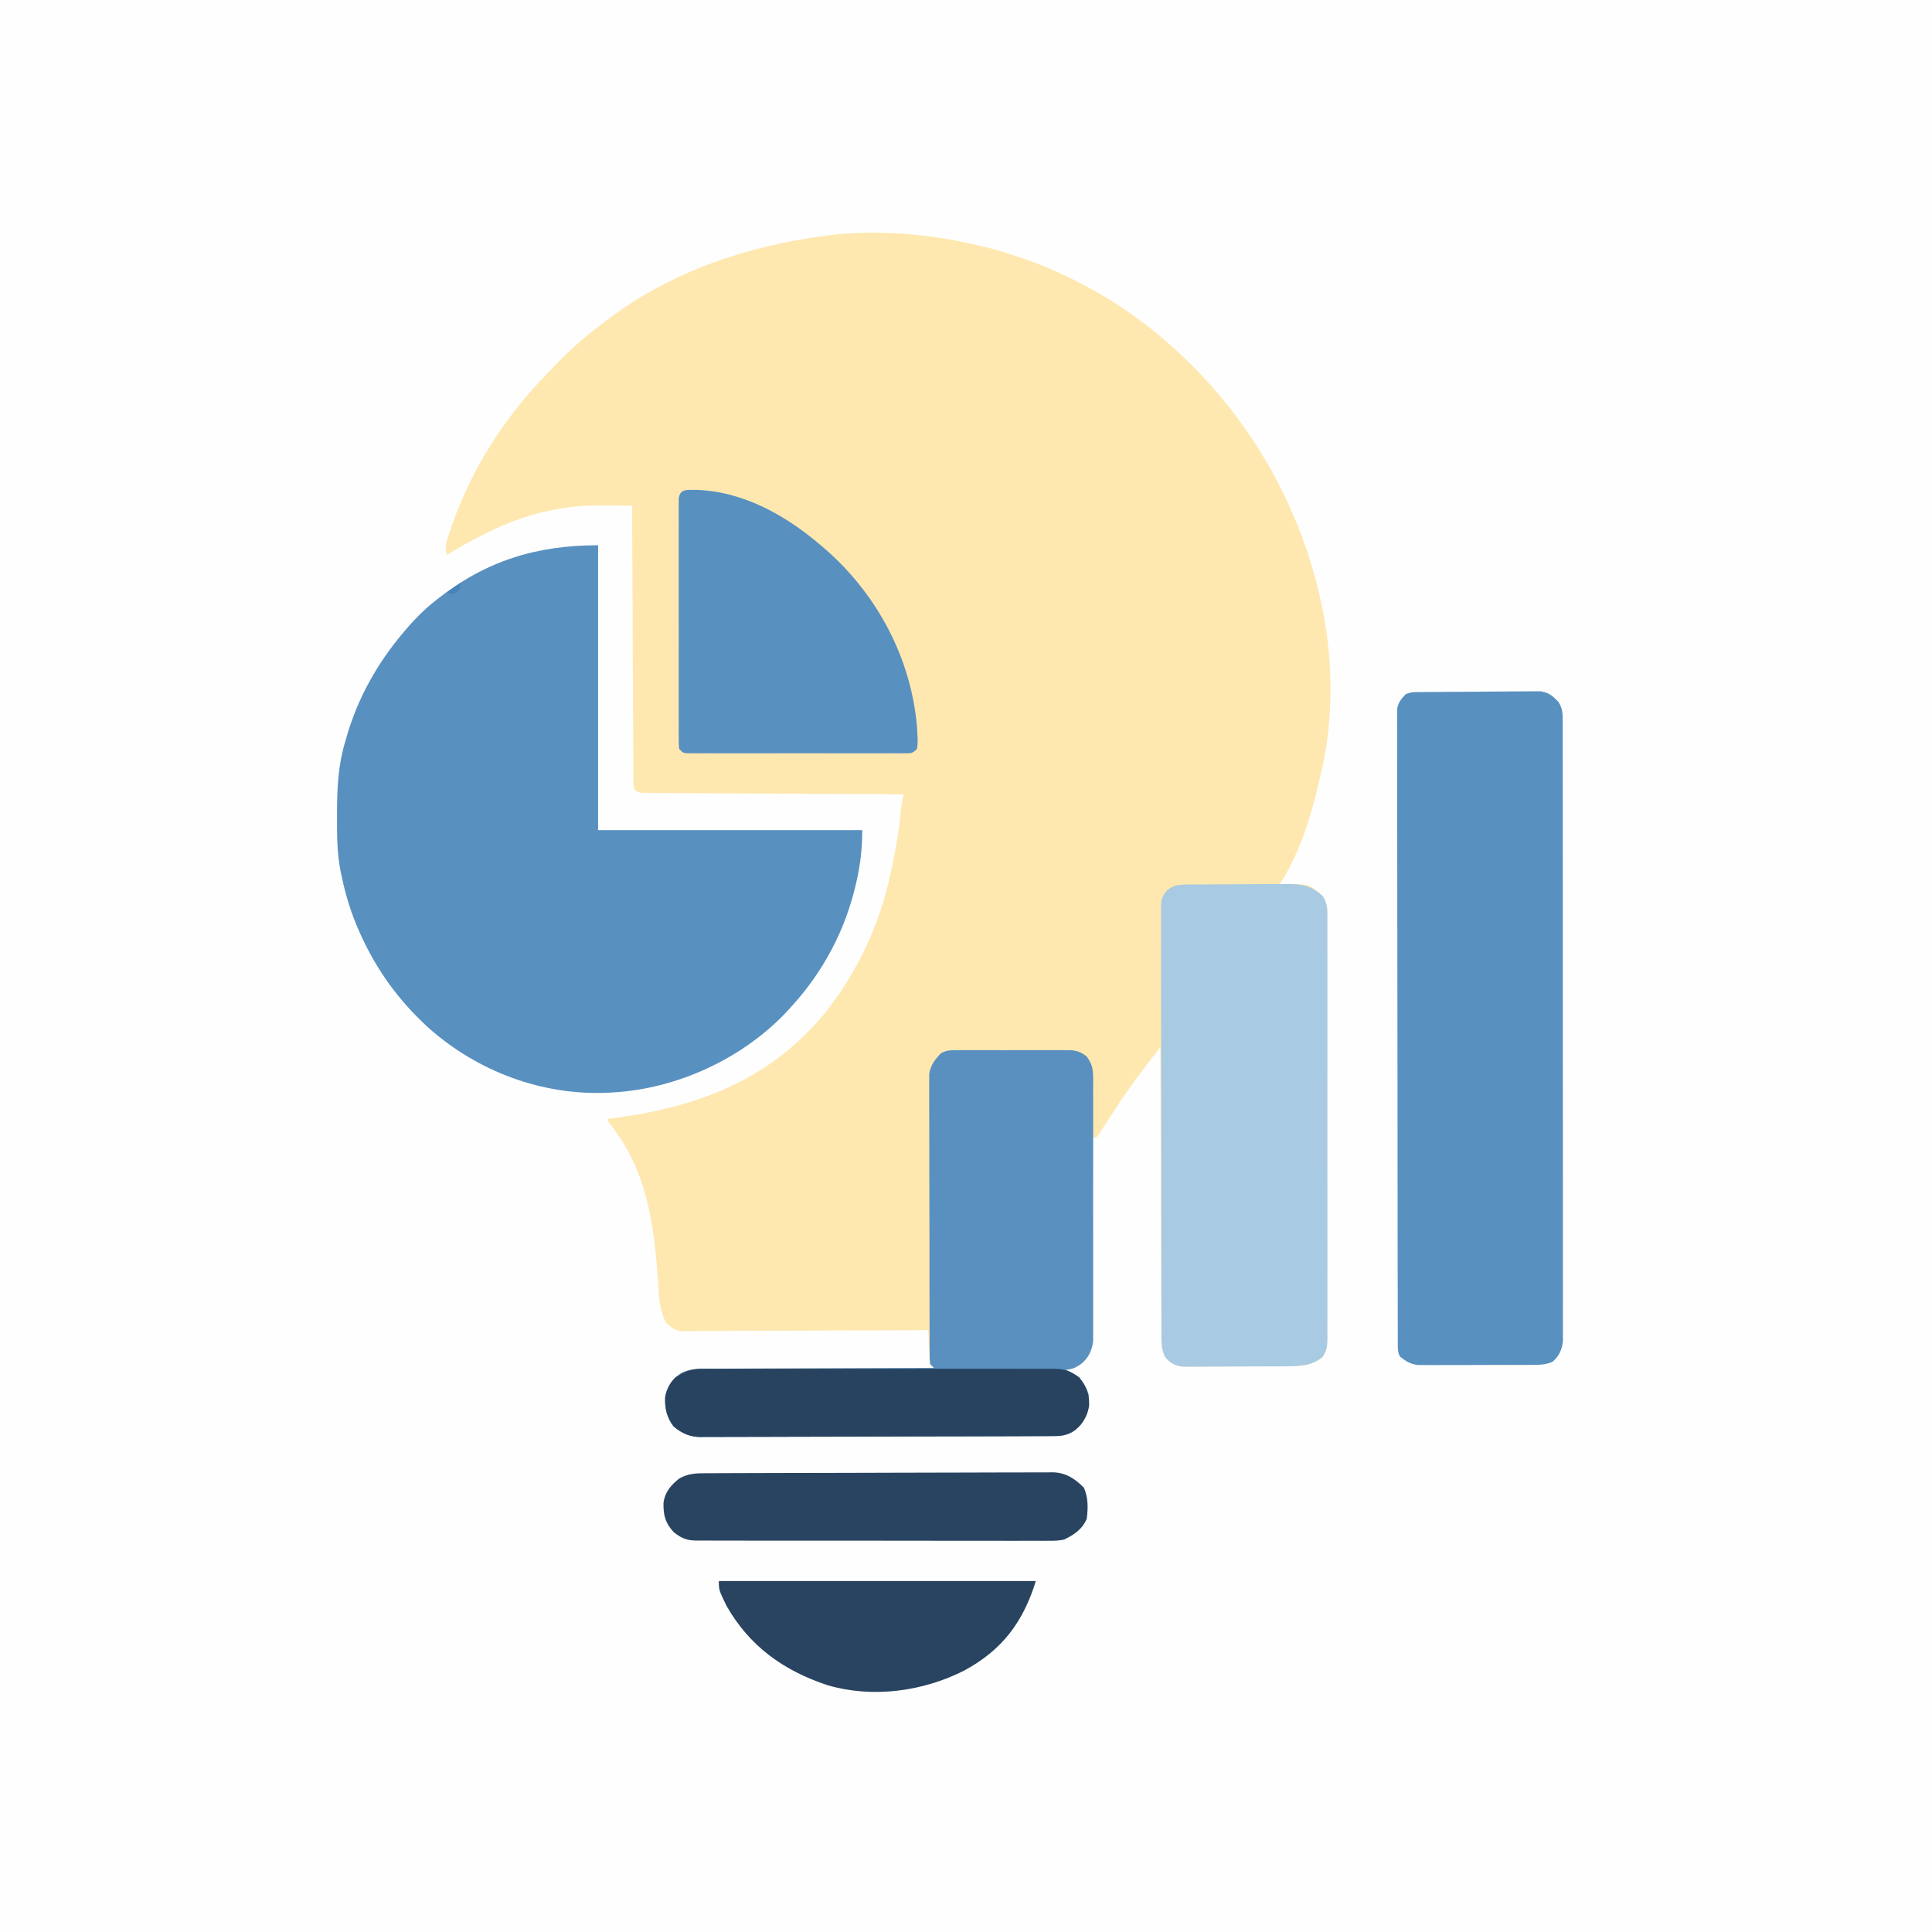 <svg xmlns="http://www.w3.org/2000/svg" width="1024" height="1024"><rect width="100%" height="100%" fill="#333333" stroke="none"/><path d="M0 0 C337.92 0 675.84 0 1024 0 C1024 337.92 1024 675.84 1024 1024 C686.08 1024 348.16 1024 0 1024 C0 686.08 0 348.16 0 0 Z " fill="#FEFEFE" transform="translate(0,0)"></path><path d="M0 0 C0.945 0.187 1.89 0.374 2.864 0.567 C41.413 8.45 78.231 26.308 108 52 C108.768 52.657 109.537 53.315 110.328 53.992 C152.305 90.826 181.063 140.193 192 195 C192.179 195.896 192.359 196.793 192.543 197.716 C197.328 223.095 197.591 252.742 192 278 C191.791 278.959 191.581 279.917 191.366 280.905 C186.776 301.418 180.801 323.299 169 341 C169.929 340.954 170.859 340.907 171.816 340.859 C184.396 340.492 184.396 340.492 190 345 C193.107 347.957 194.255 350.119 194.503 354.318 C194.525 356.08 194.525 357.842 194.508 359.603 C194.517 361.062 194.517 361.062 194.527 362.55 C194.543 365.812 194.53 369.074 194.518 372.336 C194.523 374.673 194.53 377.011 194.539 379.348 C194.557 385.699 194.55 392.05 194.537 398.401 C194.528 404.37 194.535 410.338 194.541 416.307 C194.552 428.848 194.539 441.39 194.518 453.931 C194.5 464.692 194.503 475.452 194.521 486.213 C194.543 498.71 194.551 511.206 194.539 523.703 C194.533 530.318 194.532 536.933 194.545 543.548 C194.557 549.766 194.549 555.984 194.526 562.202 C194.52 564.487 194.522 566.771 194.531 569.056 C194.542 572.17 194.528 575.283 194.508 578.397 C194.517 579.305 194.526 580.213 194.535 581.149 C194.483 585.282 194.347 587.444 192.113 591.022 C186.553 596.227 178.767 596.116 171.501 596.161 C170.257 596.171 169.012 596.18 167.73 596.19 C166.39 596.195 165.051 596.199 163.711 596.203 C163.029 596.206 162.346 596.209 161.643 596.212 C158.039 596.227 154.434 596.236 150.83 596.24 C147.117 596.246 143.404 596.27 139.691 596.298 C136.823 596.317 133.956 596.322 131.089 596.324 C129.72 596.327 128.351 596.335 126.982 596.348 C125.068 596.365 123.154 596.361 121.24 596.356 C119.609 596.362 119.609 596.362 117.946 596.367 C114.503 595.938 112.731 595.128 110 593 C107.072 589.035 106.62 586.17 106.601 581.287 C106.595 580.625 106.588 579.963 106.581 579.281 C106.563 577.072 106.565 574.863 106.568 572.653 C106.559 571.066 106.548 569.479 106.537 567.892 C106.509 563.589 106.5 559.286 106.494 554.982 C106.485 550.483 106.458 545.984 106.434 541.485 C106.39 532.968 106.362 524.451 106.339 515.933 C106.312 506.236 106.268 496.538 106.222 486.84 C106.129 466.894 106.058 446.947 106 427 C103.443 430.332 100.891 433.667 98.339 437.003 C97.622 437.938 96.904 438.873 96.165 439.836 C90.471 447.288 85.191 454.926 80.125 462.812 C78.974 464.6 77.82 466.386 76.657 468.167 C75.64 469.725 74.632 471.29 73.625 472.855 C73.089 473.563 72.553 474.271 72 475 C71.34 475 70.68 475 70 475 C70.003 475.567 70.006 476.133 70.008 476.717 C70.075 490.513 70.124 504.31 70.155 518.107 C70.171 524.779 70.192 531.451 70.226 538.123 C70.259 544.562 70.277 551 70.285 557.439 C70.29 559.895 70.301 562.352 70.317 564.809 C70.339 568.249 70.342 571.689 70.341 575.129 C70.357 576.654 70.357 576.654 70.373 578.209 C70.346 584.331 69.746 588.841 65.57 593.645 C62.435 596.178 60.04 597.643 56 598 C57.072 598.536 58.145 599.072 59.25 599.625 C63.954 602.301 66.296 605.888 68 611 C68.538 617.344 67.681 621.731 64 627 C60.297 630.906 57.018 632.92 51.545 633.137 C50.076 633.148 48.607 633.153 47.138 633.154 C46.329 633.158 45.519 633.163 44.685 633.167 C41.963 633.181 39.241 633.187 36.519 633.193 C34.571 633.201 32.623 633.209 30.675 633.218 C24.269 633.244 17.863 633.259 11.457 633.273 C9.252 633.279 7.047 633.284 4.843 633.29 C-4.329 633.311 -13.5 633.33 -22.671 633.341 C-35.816 633.357 -48.961 633.391 -62.107 633.448 C-71.348 633.486 -80.59 633.506 -89.832 633.511 C-95.352 633.515 -100.872 633.527 -106.392 633.559 C-111.587 633.589 -116.781 633.596 -121.976 633.584 C-123.88 633.584 -125.785 633.592 -127.689 633.609 C-130.294 633.632 -132.898 633.624 -135.503 633.608 C-136.252 633.622 -137.001 633.636 -137.773 633.65 C-143.5 633.564 -147.62 631.701 -152 628 C-155.609 623.223 -156.72 618.414 -156.445 612.461 C-155.423 606.811 -152.737 603.282 -148.184 599.922 C-142.867 596.971 -137.204 597.429 -131.272 597.454 C-130.003 597.444 -128.734 597.433 -127.426 597.423 C-123.964 597.395 -120.502 597.392 -117.039 597.392 C-113.415 597.389 -109.79 597.364 -106.165 597.341 C-99.309 597.3 -92.453 597.28 -85.596 597.267 C-77.787 597.251 -69.978 597.212 -62.169 597.172 C-46.113 597.09 -30.057 597.035 -14 597 C-14.66 596.34 -15.32 595.68 -16 595 C-16.319 593.121 -16.319 593.121 -16.414 590.867 C-16.453 590.062 -16.491 589.256 -16.531 588.426 C-16.578 587.163 -16.578 587.163 -16.625 585.875 C-16.664 585.026 -16.702 584.176 -16.742 583.301 C-16.837 581.201 -16.919 579.1 -17 577 C-18.029 577.006 -18.029 577.006 -19.079 577.011 C-35.771 577.1 -52.463 577.166 -69.155 577.207 C-77.228 577.228 -85.3 577.256 -93.372 577.302 C-100.408 577.342 -107.443 577.367 -114.479 577.376 C-118.205 577.382 -121.93 577.394 -125.655 577.423 C-129.814 577.455 -133.972 577.456 -138.132 577.454 C-139.367 577.468 -140.602 577.483 -141.874 577.498 C-143.008 577.492 -144.143 577.487 -145.312 577.481 C-146.787 577.487 -146.787 577.487 -148.292 577.492 C-151.801 576.854 -153.455 575.453 -156 573 C-159.713 566.072 -159.761 558.447 -160.279 550.752 C-162.346 520.575 -166.114 492.707 -185.277 468.266 C-187 466 -187 466 -187 465 C-186.221 464.905 -185.442 464.81 -184.639 464.712 C-139.781 459.146 -100.353 444.311 -71 408 C-54.198 386.394 -42.668 361.788 -37 335 C-36.745 333.843 -36.745 333.843 -36.485 332.662 C-34.152 322.023 -32.426 311.468 -31.395 300.625 C-31.101 297.928 -30.695 295.594 -30 293 C-31.087 292.995 -31.087 292.995 -32.196 292.99 C-49.814 292.909 -67.431 292.817 -85.049 292.712 C-93.568 292.662 -102.088 292.616 -110.607 292.578 C-118.031 292.545 -125.455 292.505 -132.878 292.457 C-136.811 292.432 -140.743 292.41 -144.676 292.397 C-148.374 292.384 -152.073 292.362 -155.771 292.333 C-157.782 292.319 -159.792 292.316 -161.803 292.312 C-162.992 292.301 -164.181 292.29 -165.407 292.278 C-166.445 292.273 -167.482 292.267 -168.552 292.262 C-171 292 -171 292 -173 290 C-173.262 287.411 -173.262 287.411 -173.278 284.065 C-173.29 282.8 -173.301 281.535 -173.312 280.232 C-173.315 278.822 -173.317 277.413 -173.319 276.003 C-173.328 274.525 -173.338 273.047 -173.349 271.569 C-173.377 267.549 -173.392 263.528 -173.405 259.508 C-173.42 255.309 -173.447 251.11 -173.473 246.912 C-173.52 238.957 -173.556 231.003 -173.589 223.049 C-173.628 213.994 -173.677 204.94 -173.727 195.886 C-173.831 177.257 -173.92 158.629 -174 140 C-178.444 139.965 -182.888 139.944 -187.332 139.926 C-188.578 139.916 -189.824 139.906 -191.108 139.896 C-222.112 139.799 -245.948 150.266 -272 166 C-273.045 162.805 -272.948 160.936 -271.918 157.754 C-271.517 156.514 -271.517 156.514 -271.108 155.249 C-270.805 154.363 -270.501 153.476 -270.188 152.562 C-269.714 151.172 -269.714 151.172 -269.231 149.753 C-258.7 119.78 -240.994 92.379 -218.75 69.781 C-216.984 67.984 -215.242 66.167 -213.5 64.348 C-206.342 56.944 -198.852 50.33 -190.59 44.185 C-189.153 43.114 -187.73 42.023 -186.309 40.93 C-153.014 15.819 -113.042 2.439 -72 -3 C-71.232 -3.102 -70.463 -3.205 -69.672 -3.31 C-46.613 -5.997 -22.679 -4.537 0 0 Z " fill="#FEE8B0" transform="translate(509,128)"></path><path d="M0 0 C0 49.83 0 99.66 0 151 C46.2 151 92.4 151 140 151 C140 160.627 139.102 168.777 137 178 C136.839 178.711 136.678 179.422 136.512 180.154 C130.783 204.615 118.989 226.562 102 245 C101.138 245.945 100.275 246.89 99.387 247.863 C76.059 272.297 41.717 288.088 8 290 C6.877 290.066 6.877 290.066 5.73 290.133 C-29.506 291.863 -63.918 278.956 -90.14 255.533 C-105.642 241.319 -117.408 225.184 -126 206 C-126.282 205.372 -126.564 204.745 -126.855 204.098 C-131.023 194.664 -133.947 185.103 -136 175 C-136.178 174.178 -136.356 173.356 -136.54 172.509 C-138.381 163.038 -138.398 153.612 -138.375 144 C-138.374 143.133 -138.374 142.266 -138.373 141.372 C-138.336 128.515 -137.752 116.38 -134 104 C-133.786 103.246 -133.571 102.492 -133.351 101.715 C-127.409 81.022 -116.955 62.368 -103 46 C-102.341 45.219 -101.683 44.438 -101.004 43.633 C-96.676 38.622 -92.174 34.131 -87 30 C-86.253 29.401 -86.253 29.401 -85.49 28.79 C-59.704 8.359 -32.918 0 0 0 Z " fill="#5890C0" transform="translate(317,289)"></path><path d="M0 0 C0.703 -0.008 1.405 -0.016 2.129 -0.025 C4.46 -0.05 6.79 -0.066 9.12 -0.081 C10.314 -0.089 10.314 -0.089 11.532 -0.097 C15.747 -0.123 19.962 -0.143 24.177 -0.157 C28.526 -0.174 32.875 -0.219 37.224 -0.27 C40.571 -0.303 43.919 -0.315 47.266 -0.32 C48.869 -0.327 50.472 -0.342 52.074 -0.366 C54.322 -0.398 56.568 -0.398 58.816 -0.391 C60.094 -0.399 61.371 -0.407 62.688 -0.415 C67.334 0.397 68.877 1.844 72.167 5.193 C74.256 8.478 74.418 11.09 74.421 14.947 C74.427 16.129 74.433 17.31 74.439 18.528 C74.435 19.827 74.432 21.127 74.428 22.465 C74.431 23.859 74.435 25.252 74.439 26.645 C74.45 30.479 74.447 34.312 74.443 38.145 C74.441 42.277 74.45 46.409 74.457 50.542 C74.47 58.639 74.472 66.737 74.469 74.834 C74.468 81.415 74.469 87.996 74.474 94.576 C74.474 95.512 74.475 96.448 74.475 97.412 C74.477 99.313 74.478 101.214 74.479 103.115 C74.49 120.952 74.488 138.789 74.482 156.626 C74.476 172.949 74.488 189.273 74.507 205.597 C74.526 222.35 74.534 239.104 74.531 255.858 C74.529 265.267 74.531 274.676 74.545 284.085 C74.557 292.095 74.559 300.105 74.547 308.115 C74.541 312.203 74.54 316.291 74.552 320.379 C74.562 324.12 74.559 327.862 74.545 331.604 C74.541 333.599 74.552 335.595 74.564 337.591 C74.553 339.371 74.553 339.371 74.542 341.187 C74.542 342.721 74.542 342.721 74.542 344.285 C73.962 348.78 72.433 352.15 68.922 355.043 C65.485 356.478 62.81 356.581 59.085 356.597 C58.392 356.604 57.699 356.611 56.984 356.618 C54.702 356.636 52.421 356.632 50.14 356.626 C48.547 356.631 46.954 356.636 45.361 356.642 C42.027 356.651 38.692 356.649 35.358 356.639 C31.093 356.627 26.829 356.648 22.564 356.677 C19.275 356.695 15.987 356.695 12.699 356.689 C11.127 356.689 9.555 356.695 7.983 356.707 C5.781 356.722 3.58 356.712 1.378 356.695 C0.128 356.694 -1.123 356.694 -2.412 356.694 C-6.473 356.099 -8.654 354.741 -11.833 352.193 C-13.157 349.544 -12.962 347.556 -12.967 344.588 C-12.972 343.389 -12.976 342.19 -12.981 340.954 C-12.981 339.612 -12.98 338.269 -12.98 336.926 C-12.983 335.509 -12.987 334.092 -12.991 332.675 C-13.001 328.767 -13.005 324.859 -13.008 320.951 C-13.012 316.742 -13.021 312.533 -13.03 308.323 C-13.05 298.151 -13.06 287.979 -13.069 277.807 C-13.073 273.02 -13.078 268.234 -13.084 263.447 C-13.101 247.542 -13.115 231.637 -13.122 215.732 C-13.124 211.602 -13.126 207.473 -13.128 203.344 C-13.129 201.805 -13.129 201.805 -13.13 200.234 C-13.138 183.599 -13.163 166.964 -13.196 150.329 C-13.229 133.263 -13.247 116.196 -13.25 99.129 C-13.252 89.542 -13.261 79.955 -13.286 70.368 C-13.308 62.205 -13.316 54.042 -13.307 45.879 C-13.302 41.712 -13.304 37.546 -13.323 33.379 C-13.341 29.566 -13.34 25.754 -13.324 21.941 C-13.322 20.56 -13.326 19.179 -13.338 17.798 C-13.353 15.924 -13.341 14.049 -13.328 12.175 C-13.329 11.133 -13.33 10.091 -13.331 9.017 C-12.703 5.458 -11.307 3.778 -8.833 1.193 C-5.899 -0.274 -3.276 0.033 0 0 Z " fill="#5890C0" transform="translate(753.833,366.807)"></path><path d="M0 0 C0.662 -0.007 1.324 -0.013 2.006 -0.02 C4.202 -0.04 6.397 -0.051 8.593 -0.061 C9.719 -0.067 9.719 -0.067 10.868 -0.074 C14.844 -0.094 18.82 -0.109 22.796 -0.118 C26.894 -0.129 30.992 -0.164 35.089 -0.203 C38.247 -0.23 41.405 -0.238 44.563 -0.241 C46.073 -0.246 47.583 -0.258 49.093 -0.276 C58.369 -0.384 64.711 -0.439 71.691 6.22 C74.331 10.419 74.106 13.912 74.058 18.78 C74.064 19.753 74.07 20.725 74.077 21.727 C74.093 24.989 74.08 28.251 74.068 31.513 C74.073 33.85 74.08 36.188 74.089 38.525 C74.107 44.876 74.1 51.227 74.087 57.578 C74.078 63.547 74.085 69.515 74.091 75.484 C74.102 88.025 74.089 100.567 74.068 113.108 C74.05 123.869 74.053 134.629 74.072 145.39 C74.093 157.887 74.101 170.383 74.089 182.88 C74.083 189.495 74.082 196.11 74.095 202.725 C74.107 208.943 74.099 215.161 74.076 221.379 C74.07 223.664 74.072 225.948 74.081 228.233 C74.092 231.347 74.078 234.46 74.058 237.574 C74.067 238.482 74.076 239.39 74.085 240.326 C74.033 244.459 73.897 246.621 71.663 250.199 C66.103 255.404 58.317 255.293 51.052 255.338 C49.807 255.348 48.562 255.357 47.28 255.367 C45.94 255.372 44.601 255.376 43.261 255.38 C42.579 255.383 41.896 255.386 41.193 255.389 C37.589 255.404 33.984 255.413 30.38 255.417 C26.667 255.423 22.954 255.447 19.241 255.475 C16.373 255.494 13.506 255.499 10.639 255.501 C9.27 255.504 7.901 255.512 6.532 255.525 C4.618 255.542 2.704 255.538 0.79 255.533 C-0.297 255.537 -1.384 255.541 -2.504 255.544 C-6.833 255.005 -9.332 253.562 -12.069 250.172 C-14.034 245.909 -13.871 242.102 -13.844 237.46 C-13.85 236.475 -13.857 235.49 -13.863 234.476 C-13.879 231.172 -13.875 227.869 -13.87 224.566 C-13.877 222.199 -13.886 219.832 -13.896 217.465 C-13.918 211.033 -13.921 204.601 -13.919 198.17 C-13.918 194.154 -13.923 190.138 -13.929 186.121 C-13.931 184.772 -13.933 183.422 -13.936 182.073 C-13.937 181.401 -13.938 180.73 -13.939 180.038 C-13.958 167.337 -13.957 154.637 -13.95 141.937 C-13.944 130.317 -13.965 118.697 -13.998 107.077 C-14.032 95.145 -14.047 83.213 -14.042 71.281 C-14.04 64.582 -14.046 57.884 -14.07 51.185 C-14.092 44.888 -14.091 38.591 -14.07 32.294 C-14.067 29.98 -14.072 27.667 -14.086 25.353 C-14.104 22.2 -14.092 19.048 -14.071 15.894 C-14.084 14.974 -14.096 14.054 -14.109 13.107 C-14.046 8.6 -13.923 6.773 -11.036 3.132 C-7.056 0.123 -4.974 0.041 0 0 Z " fill="#A8CAE2" transform="translate(629.45,468.823)"></path><path d="M0 0 C1.013 -0.008 1.013 -0.008 2.046 -0.016 C4.273 -0.029 6.5 -0.02 8.727 -0.01 C10.279 -0.012 11.83 -0.015 13.382 -0.019 C16.633 -0.023 19.883 -0.017 23.134 -0.003 C27.295 0.014 31.455 0.004 35.615 -0.014 C38.82 -0.025 42.024 -0.021 45.228 -0.013 C46.762 -0.011 48.296 -0.014 49.829 -0.021 C51.976 -0.028 54.123 -0.017 56.27 0 C57.49 0.002 58.71 0.005 59.968 0.007 C63.575 0.432 65.365 1.139 68.199 3.388 C70.987 7.221 71.576 9.901 71.58 14.606 C71.589 15.858 71.597 17.11 71.606 18.399 C71.6 19.779 71.594 21.159 71.588 22.538 C71.592 23.997 71.597 25.456 71.604 26.915 C71.617 30.872 71.612 34.828 71.602 38.785 C71.595 42.929 71.602 47.073 71.607 51.217 C71.612 58.176 71.605 65.136 71.591 72.095 C71.574 80.136 71.58 88.176 71.596 96.217 C71.61 103.125 71.612 110.033 71.604 116.941 C71.599 121.065 71.598 125.189 71.608 129.312 C71.617 133.191 71.611 137.069 71.594 140.947 C71.59 142.369 71.591 143.79 71.597 145.211 C71.606 147.155 71.594 149.1 71.58 151.044 C71.579 152.13 71.578 153.217 71.577 154.337 C70.989 159.091 69.085 163.162 65.324 166.201 C62.392 168.254 60.709 169.079 57.199 169.388 C58.808 170.193 58.808 170.193 60.449 171.013 C65.154 173.689 67.496 177.277 69.199 182.388 C69.737 188.732 68.881 193.119 65.199 198.388 C61.496 202.294 58.218 204.308 52.745 204.525 C51.276 204.536 49.807 204.541 48.338 204.542 C47.123 204.549 47.123 204.549 45.885 204.555 C43.162 204.569 40.44 204.575 37.718 204.581 C35.77 204.589 33.822 204.597 31.874 204.606 C25.468 204.632 19.062 204.647 12.656 204.662 C10.452 204.667 8.247 204.672 6.042 204.678 C-3.129 204.699 -12.3 204.718 -21.472 204.729 C-34.617 204.746 -47.762 204.779 -60.907 204.836 C-70.149 204.874 -79.39 204.894 -88.632 204.899 C-94.152 204.903 -99.672 204.915 -105.192 204.947 C-110.387 204.977 -115.582 204.984 -120.777 204.972 C-122.681 204.972 -124.585 204.98 -126.49 204.998 C-129.095 205.02 -131.698 205.012 -134.304 204.996 C-135.053 205.01 -135.802 205.024 -136.573 205.038 C-142.3 204.953 -146.42 203.089 -150.801 199.388 C-154.409 194.611 -155.521 189.802 -155.246 183.849 C-154.224 178.2 -151.538 174.67 -146.985 171.31 C-141.668 168.359 -136.005 168.817 -130.072 168.842 C-128.803 168.832 -127.534 168.822 -126.227 168.811 C-122.764 168.783 -119.302 168.78 -115.84 168.781 C-112.215 168.778 -108.59 168.752 -104.966 168.729 C-98.109 168.688 -91.253 168.668 -84.397 168.655 C-76.588 168.639 -68.779 168.6 -60.97 168.56 C-44.913 168.478 -28.857 168.424 -12.801 168.388 C-13.461 167.728 -14.121 167.068 -14.801 166.388 C-15.058 163.707 -15.058 163.707 -15.068 160.228 C-15.081 158.255 -15.081 158.255 -15.094 156.243 C-15.093 154.776 -15.092 153.31 -15.091 151.844 C-15.097 150.307 -15.104 148.77 -15.111 147.232 C-15.129 143.048 -15.134 138.864 -15.135 134.68 C-15.137 131.189 -15.144 127.697 -15.151 124.206 C-15.168 115.967 -15.173 107.728 -15.171 99.489 C-15.17 90.99 -15.191 82.492 -15.223 73.993 C-15.249 66.698 -15.26 59.404 -15.258 52.11 C-15.258 47.752 -15.263 43.395 -15.285 39.037 C-15.304 34.936 -15.304 30.836 -15.29 26.735 C-15.287 25.232 -15.292 23.728 -15.304 22.224 C-15.32 20.168 -15.31 18.113 -15.295 16.057 C-15.296 14.907 -15.297 13.757 -15.298 12.573 C-14.569 7.905 -12.247 4.855 -8.976 1.537 C-5.911 -0.082 -3.457 0.007 0 0 Z " fill="#5990C0" transform="translate(507.801,556.612)"></path><path d="M0 0 C25.252 0.463 48.157 13.3 66.938 29.375 C67.757 30.072 68.577 30.77 69.422 31.488 C96.806 55.428 114.768 89.025 117.938 125.375 C118.461 133.691 118.461 133.691 117.938 137.375 C115.412 139.901 114.575 139.626 111.079 139.629 C109.539 139.637 109.539 139.637 107.969 139.646 C106.273 139.64 106.273 139.64 104.543 139.634 C102.762 139.639 102.762 139.639 100.946 139.644 C97.686 139.652 94.426 139.65 91.165 139.644 C87.758 139.639 84.35 139.643 80.942 139.646 C75.219 139.65 69.496 139.645 63.772 139.636 C57.15 139.625 50.528 139.628 43.906 139.639 C38.226 139.648 32.546 139.65 26.866 139.645 C23.471 139.641 20.077 139.641 16.682 139.648 C12.898 139.653 9.115 139.645 5.332 139.634 C4.202 139.638 3.071 139.642 1.906 139.646 C0.88 139.64 -0.146 139.635 -1.204 139.629 C-2.099 139.628 -2.994 139.627 -3.917 139.627 C-6.062 139.375 -6.062 139.375 -8.062 137.375 C-8.314 135.026 -8.314 135.026 -8.316 132.023 C-8.322 130.887 -8.328 129.751 -8.334 128.581 C-8.33 127.329 -8.325 126.077 -8.321 124.787 C-8.325 123.473 -8.328 122.159 -8.332 120.806 C-8.341 117.196 -8.337 113.587 -8.331 109.978 C-8.326 106.206 -8.331 102.434 -8.334 98.661 C-8.338 92.326 -8.333 85.991 -8.323 79.656 C-8.312 72.325 -8.316 64.994 -8.327 57.662 C-8.336 51.375 -8.337 45.088 -8.332 38.801 C-8.329 35.043 -8.328 31.285 -8.335 27.527 C-8.342 23.339 -8.332 19.151 -8.321 14.963 C-8.325 13.711 -8.329 12.459 -8.334 11.169 C-8.328 10.033 -8.322 8.897 -8.316 7.727 C-8.316 6.736 -8.315 5.745 -8.314 4.724 C-7.765 -0.399 -4.332 0.05 0 0 Z " fill="#5890C0" transform="translate(368.062,259.625)"></path><path d="M0 0 C0.805 -0.004 1.611 -0.009 2.441 -0.013 C5.149 -0.027 7.857 -0.033 10.566 -0.039 C12.504 -0.047 14.442 -0.055 16.38 -0.064 C22.754 -0.09 29.127 -0.105 35.5 -0.12 C37.694 -0.125 39.888 -0.13 42.081 -0.136 C51.206 -0.157 60.331 -0.176 69.456 -0.187 C82.535 -0.204 95.613 -0.237 108.692 -0.294 C117.887 -0.332 127.082 -0.352 136.277 -0.357 C141.769 -0.361 147.261 -0.373 152.753 -0.405 C157.922 -0.435 163.09 -0.442 168.259 -0.43 C170.153 -0.43 172.048 -0.438 173.943 -0.456 C176.535 -0.478 179.125 -0.47 181.718 -0.454 C182.835 -0.475 182.835 -0.475 183.975 -0.496 C190.989 -0.391 195.798 2.775 200.676 7.654 C203.013 13.106 202.891 18.316 202.176 24.154 C199.791 29.719 195.514 32.587 190.176 35.154 C187.301 35.802 184.563 35.828 181.624 35.782 C180.8 35.789 179.977 35.796 179.129 35.804 C176.389 35.821 173.651 35.803 170.912 35.785 C168.94 35.79 166.969 35.797 164.997 35.807 C159.656 35.825 154.316 35.812 148.975 35.793 C143.382 35.776 137.788 35.785 132.195 35.79 C122.805 35.795 113.416 35.779 104.026 35.751 C93.172 35.719 82.318 35.719 71.464 35.736 C61.016 35.752 50.57 35.745 40.123 35.728 C35.678 35.721 31.235 35.722 26.79 35.73 C21.559 35.737 16.327 35.725 11.095 35.698 C9.176 35.691 7.256 35.691 5.336 35.698 C2.715 35.707 0.096 35.691 -2.525 35.669 C-3.284 35.677 -4.044 35.685 -4.826 35.694 C-9.965 35.613 -12.853 34.372 -16.824 31.154 C-21.292 26.202 -22.244 22.316 -22.168 15.791 C-21.405 9.944 -18.229 6.25 -13.699 2.716 C-9.029 0.179 -5.188 0.003 0 0 Z " fill="#294461" transform="translate(373.824,780.846)"></path><path d="M0 0 C0.818 -0.006 1.636 -0.012 2.478 -0.019 C5.204 -0.035 7.929 -0.022 10.656 -0.01 C12.616 -0.015 14.576 -0.022 16.536 -0.031 C21.85 -0.049 27.164 -0.042 32.478 -0.029 C38.042 -0.019 43.607 -0.029 49.172 -0.035 C58.516 -0.042 67.861 -0.033 77.205 -0.014 C88.004 0.008 98.803 0.001 109.602 -0.021 C118.879 -0.039 128.155 -0.042 137.432 -0.031 C142.97 -0.025 148.509 -0.024 154.047 -0.037 C159.254 -0.049 164.461 -0.041 169.669 -0.018 C171.578 -0.012 173.488 -0.014 175.397 -0.023 C178.007 -0.034 180.615 -0.02 183.225 0 C184.355 -0.013 184.355 -0.013 185.507 -0.027 C191.071 0.055 194.143 1.418 198.613 4.508 C202.352 9.33 203.992 13.158 203.89 19.32 C203.212 24.67 200.583 28.945 196.55 32.445 C191.955 35.672 188.166 35.658 182.751 35.662 C181.536 35.668 181.536 35.668 180.298 35.675 C177.576 35.689 174.853 35.695 172.131 35.701 C170.183 35.709 168.235 35.717 166.287 35.726 C159.881 35.752 153.475 35.767 147.07 35.781 C144.865 35.787 142.66 35.792 140.455 35.798 C131.284 35.819 122.113 35.838 112.942 35.849 C99.796 35.865 86.651 35.899 73.506 35.956 C64.264 35.994 55.023 36.014 45.781 36.019 C40.261 36.023 34.741 36.035 29.221 36.067 C24.026 36.097 18.831 36.104 13.636 36.092 C11.732 36.092 9.828 36.1 7.924 36.117 C5.318 36.14 2.715 36.132 0.109 36.116 C-0.64 36.13 -1.389 36.144 -2.16 36.158 C-7.887 36.072 -12.007 34.209 -16.387 30.508 C-19.996 25.731 -21.108 20.922 -20.833 14.969 C-20.078 10.796 -18.373 7.513 -15.387 4.508 C-10.187 1.003 -6.306 -0.075 0 0 Z " fill="#284360" transform="translate(373.387,725.492)"></path><path d="M0 0 C55.44 0 110.88 0 168 0 C161.333 21.668 150.192 36.553 130.169 47.365 C108.174 58.575 81.52 62.171 57.625 55.199 C34.294 47.481 16.161 34.5 4 13 C0 4.699 0 4.699 0 0 Z " fill="#294461" transform="translate(381,838)"></path><path d="M0 0 C0 0.99 0 1.98 0 3 C-1.812 4.75 -1.812 4.75 -4 6 C-4.99 5.67 -5.98 5.34 -7 5 C-4.69 3.35 -2.38 1.7 0 0 Z " fill="#4684B9" transform="translate(244,309)"></path></svg>